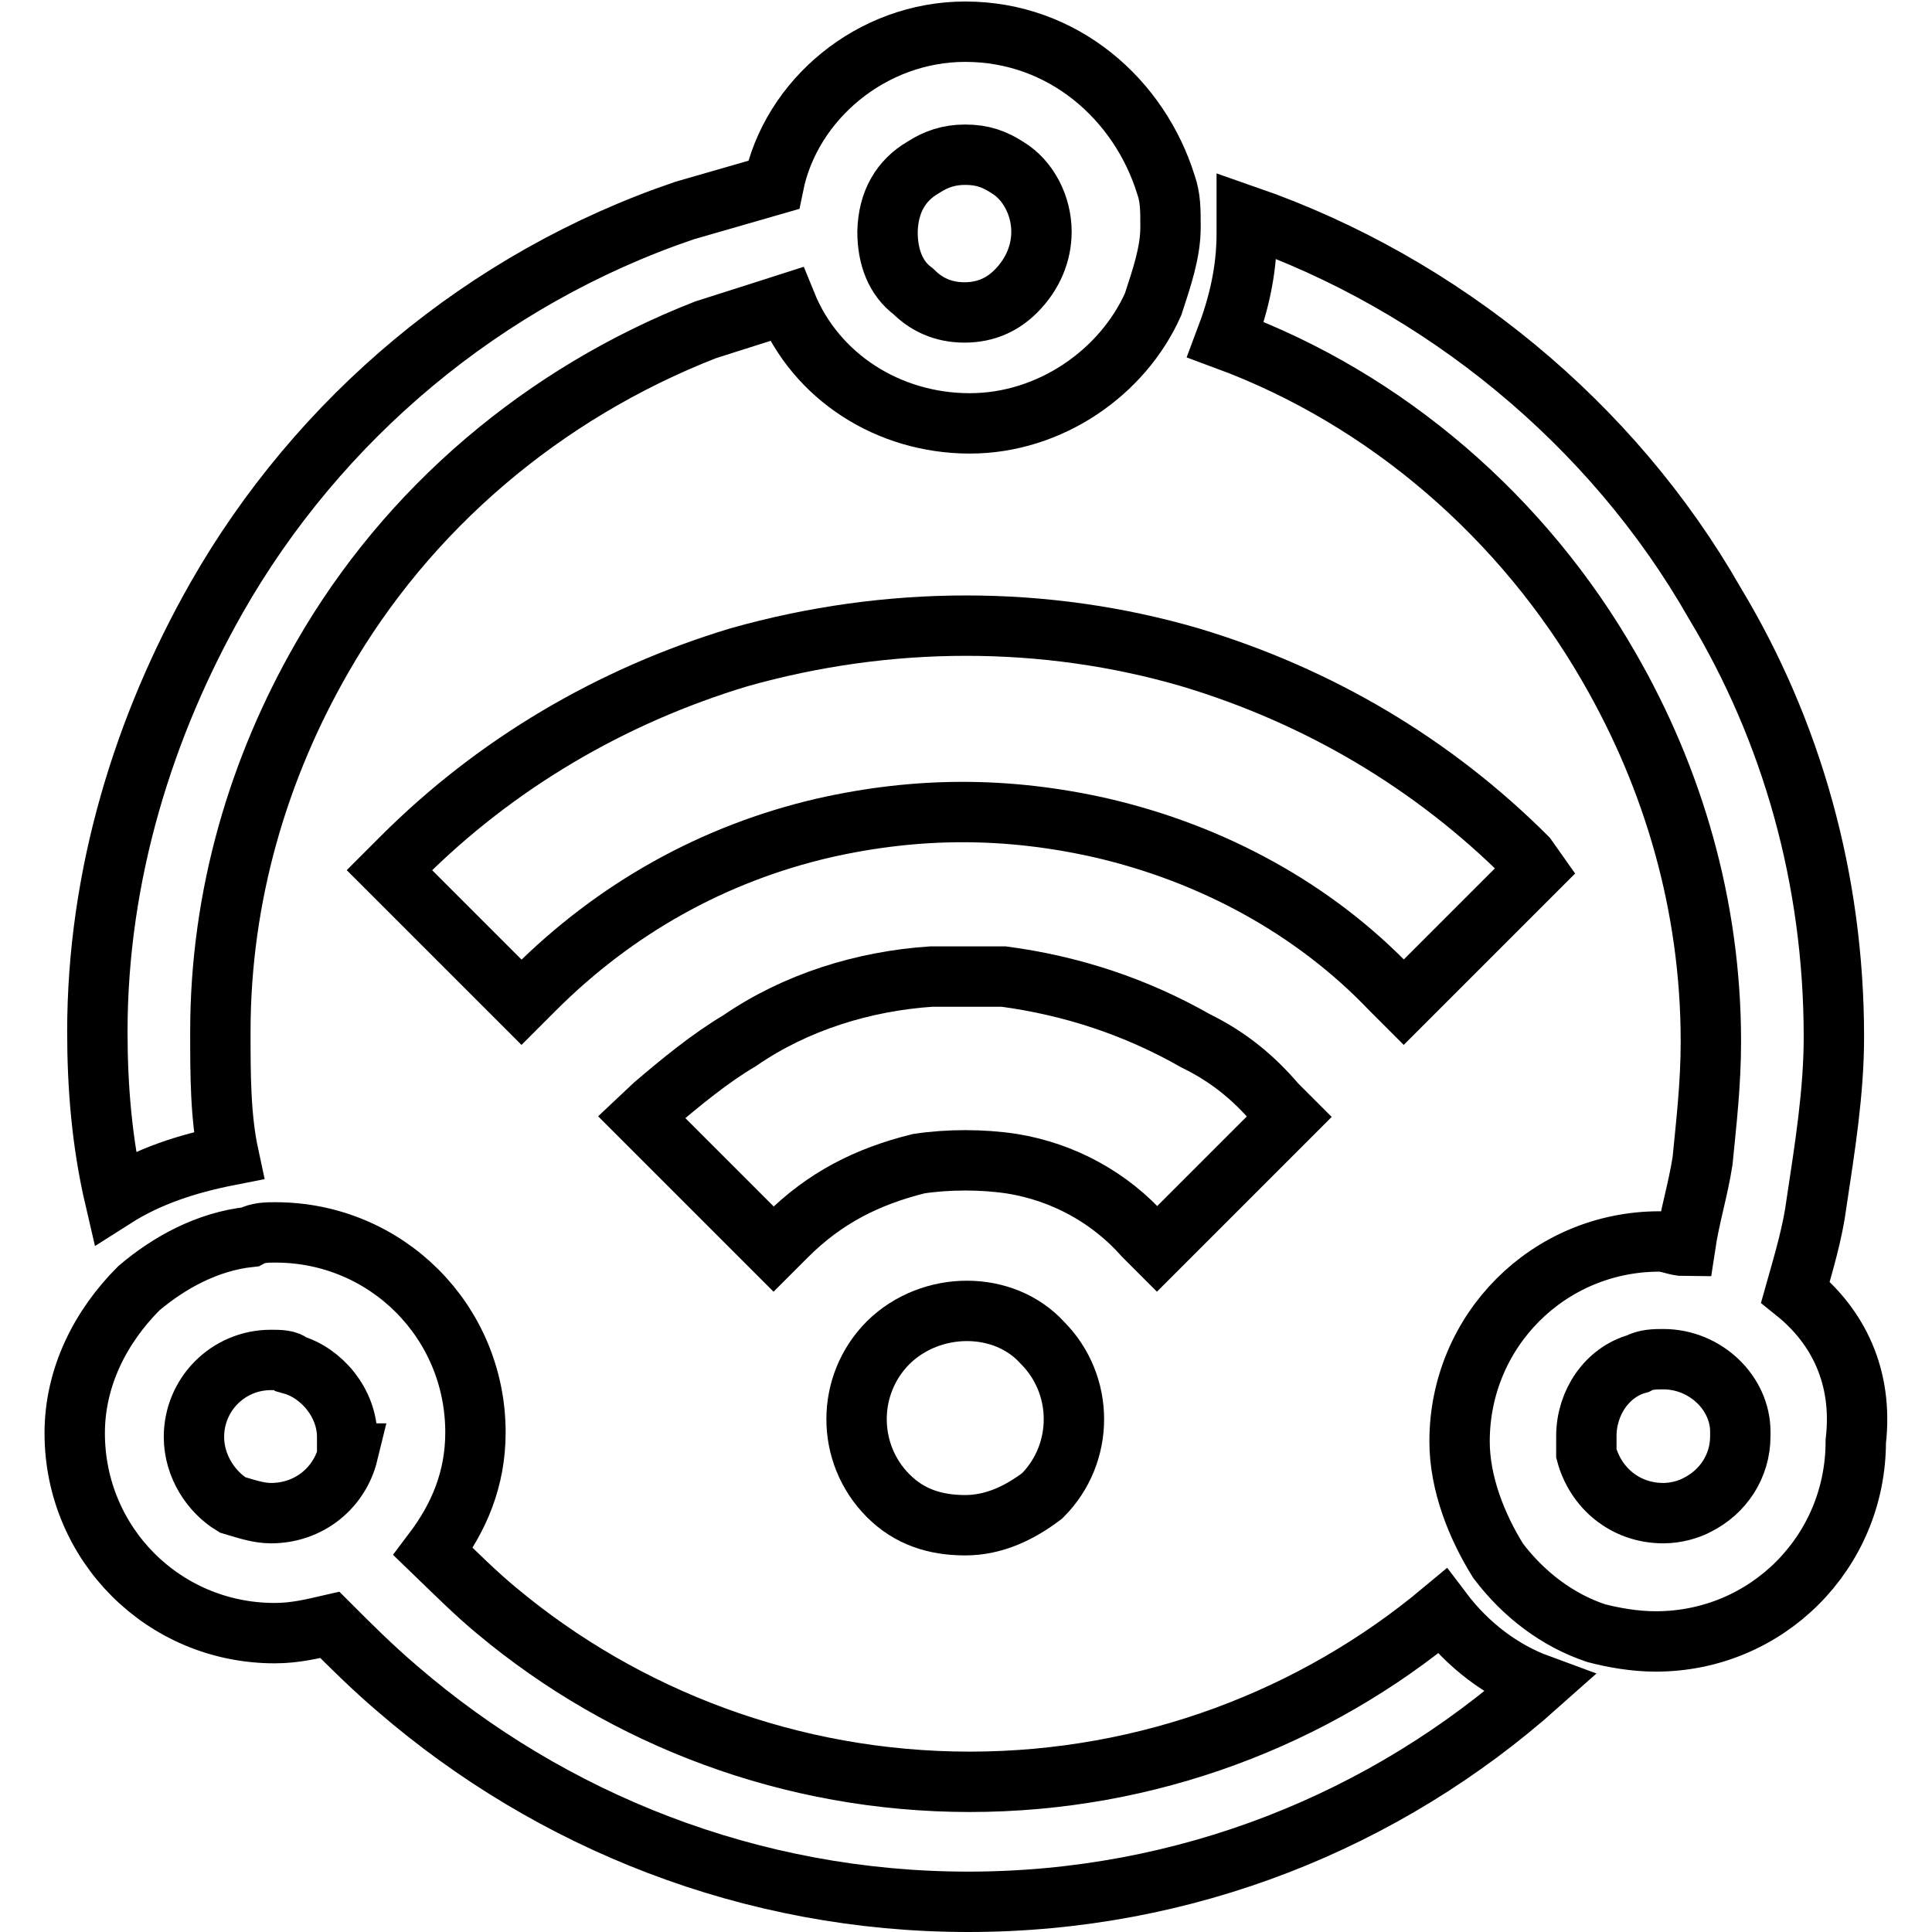 <?xml version="1.0" encoding="utf-8"?>
<!-- Svg Vector Icons : http://www.onlinewebfonts.com/icon -->
<!DOCTYPE svg PUBLIC "-//W3C//DTD SVG 1.1//EN" "http://www.w3.org/Graphics/SVG/1.1/DTD/svg11.dtd">
<svg version="1.1" xmlns="http://www.w3.org/2000/svg" xmlns:xlink="http://www.w3.org/1999/xlink" x="0px" y="0px" viewBox="0 0 256 256" enable-background="new 0 0 256 256" xml:space="preserve">
<g> <path stroke-width="8" fill-opacity="0" stroke="#000000"  d="M117.7,177.9c-5.6,5.6-5.6,14.7,0,20.3c2.8,2.8,6.2,3.9,10.2,3.9c3.9,0,7.3-1.7,10.2-3.9 c5.6-5.6,5.6-14.7,0-20.3C133,172.3,123.4,172.3,117.7,177.9L117.7,177.9z M158.4,137.9c-7.9-4.5-16.4-7.3-25.4-8.5h-9.6 c-9,0.6-18,3.4-25.4,8.5c-3.9,2.3-7.9,5.6-11.3,8.5L85,148l17.5,17.5l1.7-1.7c5.1-5.1,10.7-7.9,17.5-9.6c3.9-0.6,8.5-0.6,12.4,0 c6.8,1.1,13,4.5,17.5,9.6l1.7,1.7l17.5-17.5l-1.7-1.7C166.2,142.9,162.9,140.1,158.4,137.9L158.4,137.9z"/> <path stroke-width="8" fill-opacity="0" stroke="#000000"  d="M202.3,113.6c-12.4-12.4-27.6-21.4-44.6-26.5c-19.2-5.6-40-5.6-59.8,0c-16.9,5.1-32.2,14.1-44.6,26.5 l-1.7,1.7l17.5,17.5l1.7-1.7c10.7-10.7,23.7-18,38.4-21.4c12.4-2.8,24.3-2.8,36.7,0c14.7,3.4,28.2,10.7,38.4,21.4l1.7,1.7 l17.5-17.5L202.3,113.6z"/> <path stroke-width="8" fill-opacity="0" stroke="#000000"  d="M30.3,153.1c-1.1-5.1-1.1-10.7-1.1-16.4c0-18.1,5.1-35,13.5-49.6C54,67.4,72,52.1,93.5,43.7 c3.4-1.1,7.3-2.3,10.7-3.4c3.9,9.6,13.5,15.8,24.3,15.8c10.7,0,20.3-6.8,24.3-15.8c1.1-3.4,2.3-6.8,2.3-10.2c0-2.3,0-3.9-0.6-5.6 C151,13.2,140.9,4.2,127.9,4.2c-12.4,0-23.1,9-25.4,20.3l-11.8,3.4c-26.5,9-48.5,27.6-62,51.3c-9.6,16.9-15.8,36.7-15.8,57.5 c0,7.3,0.6,14.7,2.3,22C19.6,155.9,24.7,154.2,30.3,153.1z M122.3,22.2c1.7-1.1,3.4-1.7,5.6-1.7c2.3,0,3.9,0.6,5.6,1.7 c2.8,1.7,4.5,5.1,4.5,8.5c0,2.8-1.1,5.6-3.4,7.9c-1.7,1.7-3.9,2.8-6.8,2.8s-5.1-1.1-6.8-2.8c-2.3-1.7-3.4-4.5-3.4-7.9 C117.7,26.7,119.4,23.9,122.3,22.2z M191.1,213.5c-16.9,14.1-38.9,22.6-62.6,22.6c-23.7,0-45.7-8.5-62.6-22.6 c-2.8-2.3-5.6-5.1-8.5-7.9c3.4-4.5,5.6-9.6,5.6-15.8c0-14.7-11.8-26.5-26.5-26.5c-1.1,0-2.3,0-3.4,0.6c-5.6,0.6-10.7,3.4-14.7,6.8 c-5.1,5.1-8.5,11.8-8.5,19.2c0,14.7,11.8,26.5,26.5,26.5c2.8,0,5.1-0.6,7.3-1.1c2.8,2.8,5.6,5.6,9,8.5 c20.3,17.5,46.8,28.2,75.6,28.2c28.8,0,55.3-10.7,75.6-28.8C199,221.4,194.5,218,191.1,213.5L191.1,213.5z M46.1,192.6 c-1.1,4.5-5.1,7.9-10.2,7.9c-1.7,0-3.4-0.6-5.1-1.1c-2.8-1.7-5.1-5.1-5.1-9c0-5.6,4.5-10.2,10.2-10.2c1.1,0,2.3,0,2.8,0.6 c3.9,1.1,7.3,5.1,7.3,9.6V192.6z M237.9,171.2c1.1-3.9,2.3-7.9,2.8-11.8c1.1-7.3,2.3-14.7,2.3-22c0-20.9-5.6-40.6-15.8-57.5 c-13.5-23.7-36.1-42.3-62-51.3v2.3c0,5.1-1.1,9.6-2.8,14.1c21.4,7.9,39.5,23.7,50.8,43.4c8.5,14.7,13.5,31.6,13.5,49.6 c0,5.6-0.6,10.7-1.1,15.8c-0.6,3.9-1.7,7.3-2.3,11.3c-1.1,0-2.3-0.6-3.4-0.6c-14.7,0-26.5,11.8-26.5,26.5c0,5.6,2.3,11.3,5.1,15.8 c3.4,4.5,7.9,7.9,13,9.6c2.3,0.6,5.1,1.1,7.9,1.1c14.7,0,26.5-11.8,26.5-26.5C246.9,182.4,243.5,175.7,237.9,171.2z M224.9,199.4 c-1.1,0.6-2.8,1.1-4.5,1.1c-5.1,0-9-3.4-10.2-7.9v-2.3c0-4.5,2.8-8.5,6.8-9.6c1.1-0.6,2.3-0.6,3.4-0.6c5.6,0,10.2,4.5,10.2,9.6v0.6 C230.6,194.3,228.3,197.7,224.9,199.4z"/></g>
</svg>